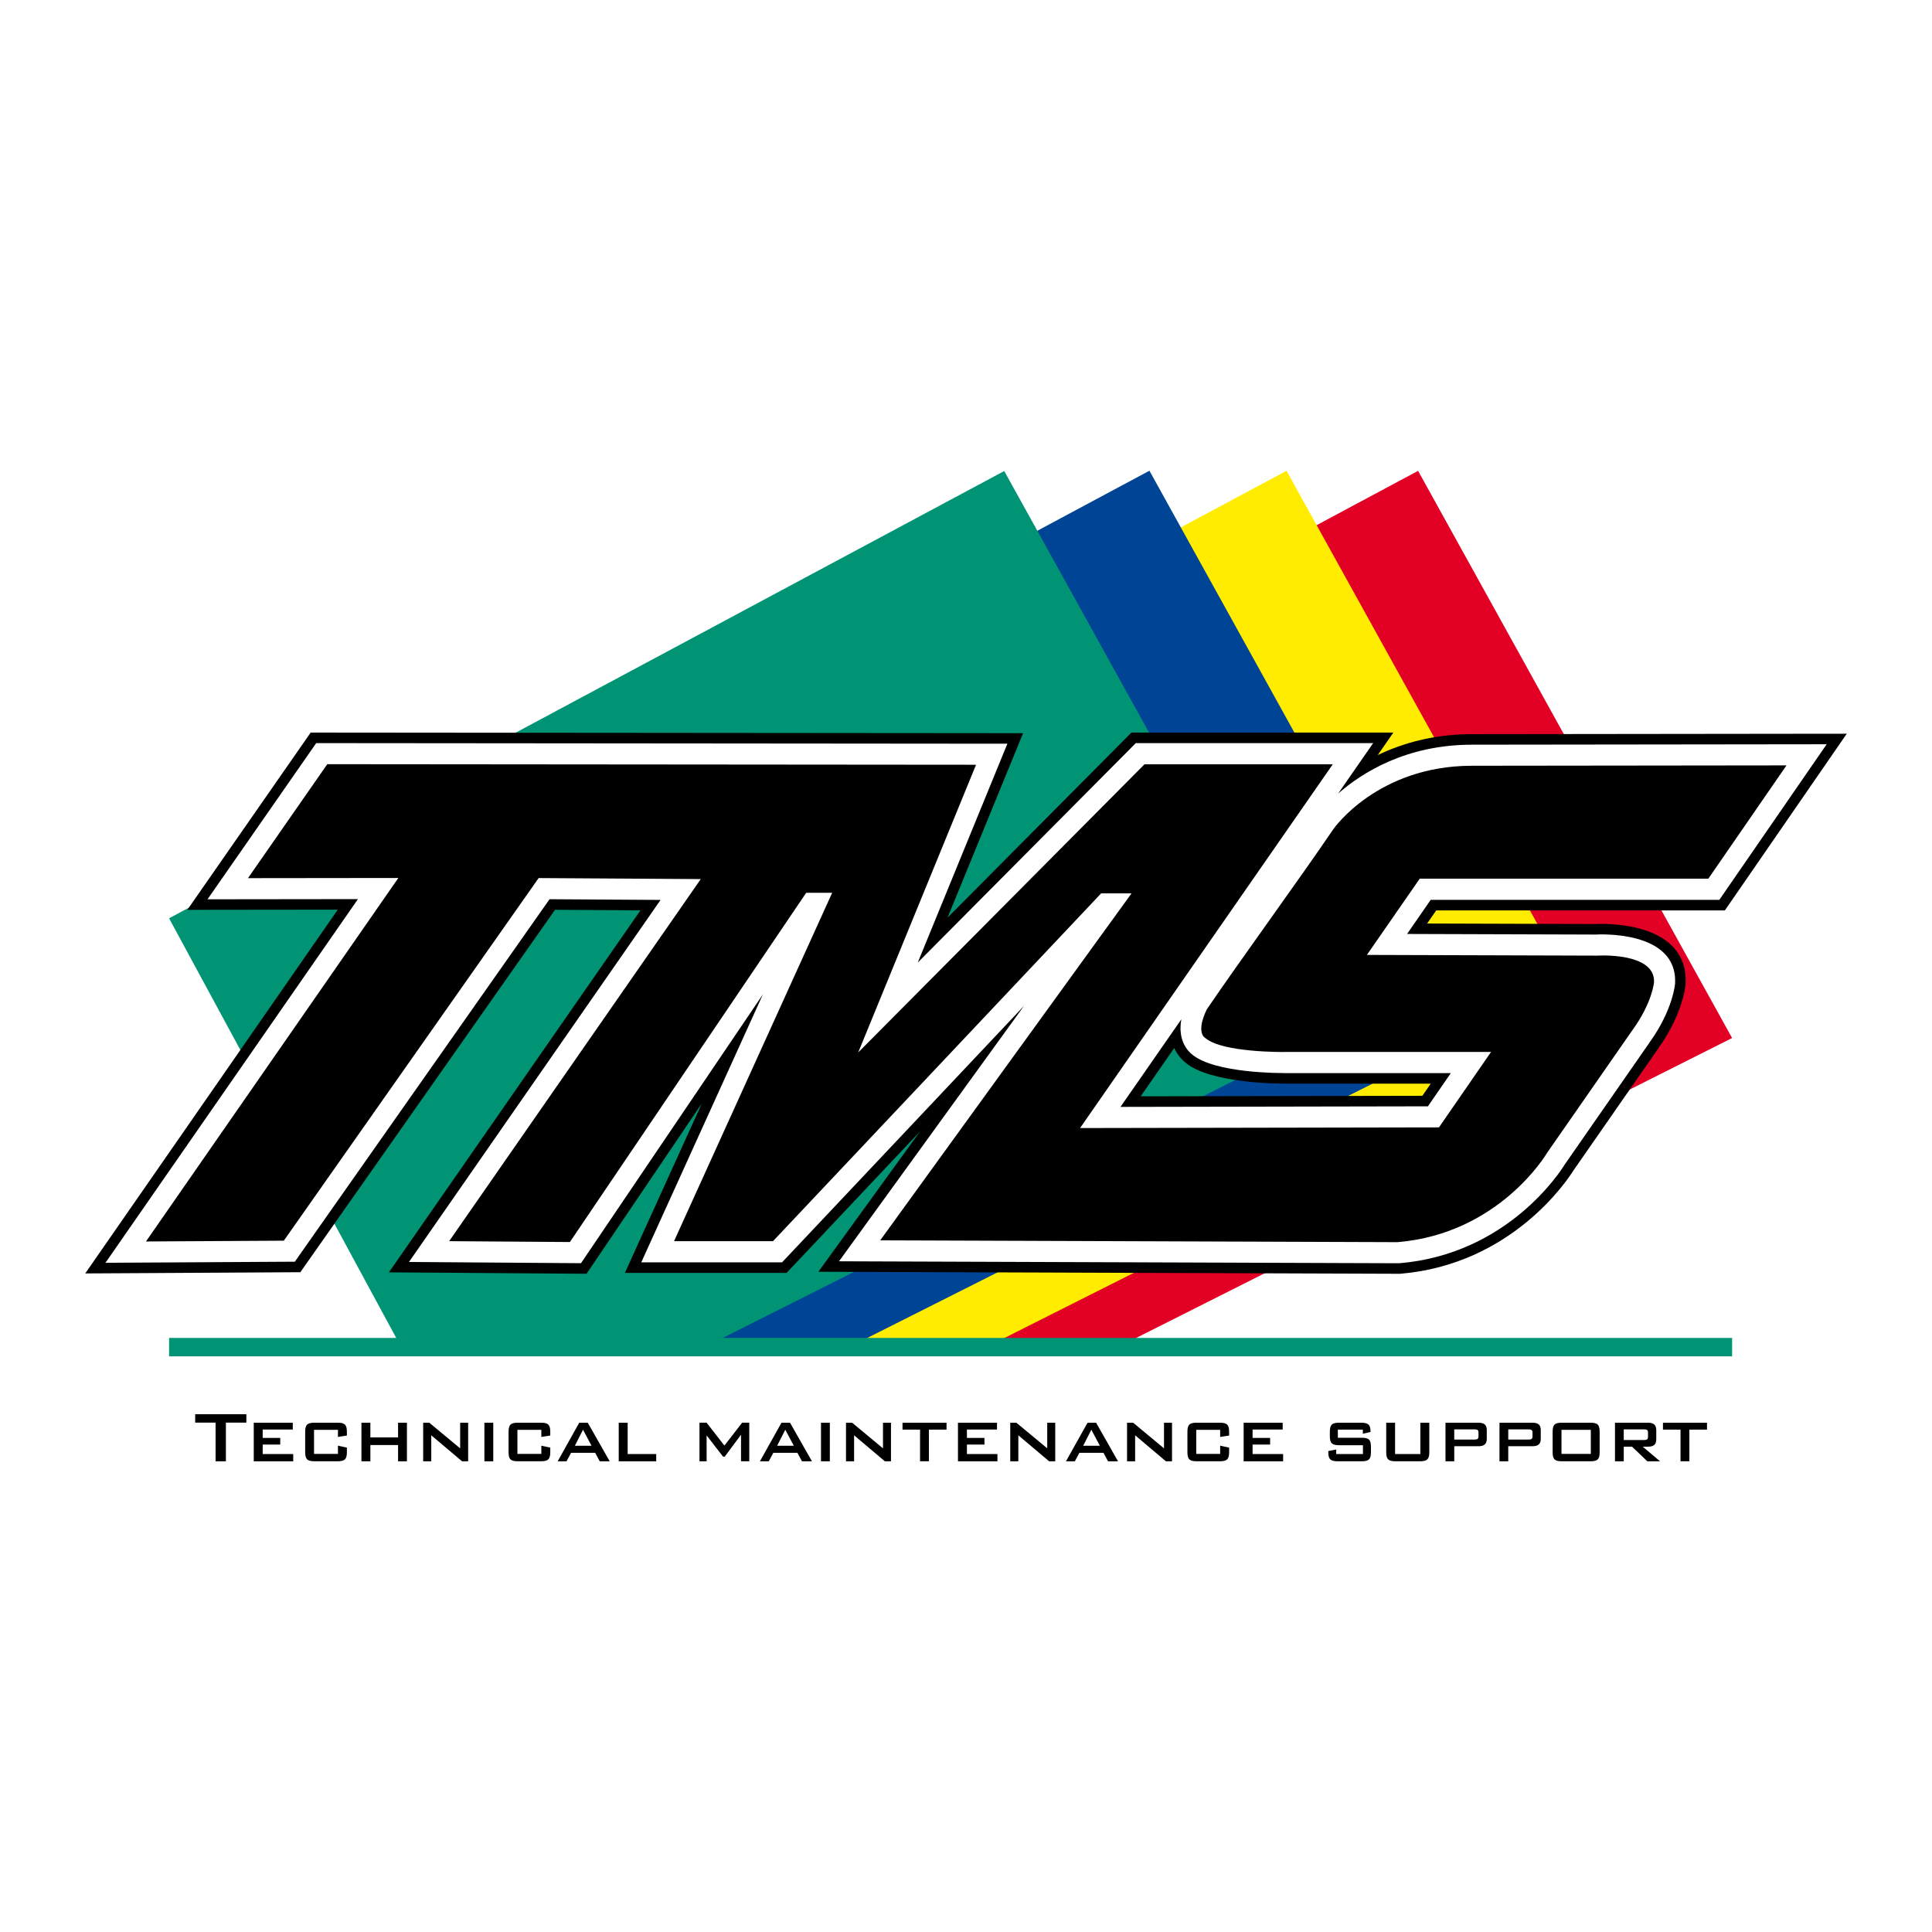 <?xml version="1.0" encoding="utf-8"?>
<!-- Generator: Adobe Illustrator 12.0.0, SVG Export Plug-In . SVG Version: 6.00 Build 51448)  -->
<!DOCTYPE svg PUBLIC "-//W3C//DTD SVG 1.1//EN" "http://www.w3.org/Graphics/SVG/1.1/DTD/svg11.dtd">
<svg  version="1.1" id="Calque_1" xmlns:x="http://ns.adobe.com/Extensibility/1.0/" xmlns:i="http://ns.adobe.com/AdobeIllustrator/10.0/" xmlns:graph="http://ns.adobe.com/Graphs/1.0/"
	 xmlns="http://www.w3.org/2000/svg" xmlns:xlink="http://www.w3.org/1999/xlink" xmlns:a="http://ns.adobe.com/AdobeSVGViewerExtensions/3.0/"
	 width="192.756" height="192.756" viewBox="0 0 192.756 192.756"
	 style="overflow:visible;enable-background:new 0 0 192.756 192.756;" xml:space="preserve">
<g>
	<polygon style="fill-rule:evenodd;clip-rule:evenodd;fill:#FFFFFF;" points="0,0 192.756,0 192.756,192.756 0,192.756 0,0 	"/>
	<path d="M22.538,141.934h2.042v-0.837h-5.106v0.837h2.034v3.859h1.03V141.934L22.538,141.934z M25.317,145.793h3.938v-0.72h-3.046
		v-0.946h1.75v-0.664h-1.75v-0.838h3.003v-0.682h-3.895V145.793L25.317,145.793z M33.717,142.653v0.71l0.892-0.138v-0.372
		c0-0.729-0.231-0.91-0.952-0.91h-2.265c-0.721,0-0.944,0.19-0.944,0.91v2.029c0,0.71,0.215,0.91,0.944,0.91h2.265
		c0.721,0,0.952-0.191,0.952-0.91v-0.456l-0.892-0.19v0.819h-2.385v-2.402H33.717L33.717,142.653z M36.06,145.793h0.892v-1.62h2.763
		v1.62h0.884v-3.85h-0.884v1.465h-2.763v-1.465H36.06V145.793L36.06,145.793z M42.22,145.793h0.807v-2.595l3.072,2.595h0.609v-3.85
		h-0.798v2.557l-3.08-2.557H42.22V145.793L42.22,145.793z M48.329,145.793h0.884v-3.85h-0.884V145.793L48.329,145.793z
		 M54.008,142.653v0.71l0.892-0.138v-0.372c0-0.729-0.231-0.91-0.952-0.91h-2.265c-0.721,0-0.944,0.19-0.944,0.91v2.029
		c0,0.71,0.214,0.91,0.944,0.91h2.265c0.721,0,0.952-0.191,0.952-0.91v-0.456l-0.892-0.19v0.819h-2.386v-2.402H54.008
		L54.008,142.653z M57.354,144.245l0.815-1.602l0.85,1.602H57.354L57.354,144.245z M55.638,145.793h0.884l0.455-0.847h2.402
		l0.455,0.847h0.995l-2.188-3.85h-0.849L55.638,145.793L55.638,145.793z M61.73,145.793h3.741v-0.72h-2.849v-3.13H61.73V145.793
		L61.73,145.793z M69.787,145.793h0.712v-2.585l1.639,2.12h0.171l1.622-2.184v2.648h0.824v-3.85h-0.712l-1.768,2.284l-1.776-2.284
		h-0.712V145.793L69.787,145.793z M77.534,144.245l0.815-1.602l0.85,1.602H77.534L77.534,144.245z M75.818,145.793h0.883
		l0.455-0.847h2.402l0.455,0.847h0.995l-2.188-3.85h-0.849L75.818,145.793L75.818,145.793z M81.91,145.793h0.884v-3.85H81.91
		V145.793L81.91,145.793z M84.407,145.793h0.806v-2.595l3.072,2.595h0.609v-3.85h-0.798v2.557l-3.08-2.557h-0.609V145.793
		L84.407,145.793z M92.678,142.635h1.759v-0.691h-4.393v0.691h1.75v3.158h0.884V142.635L92.678,142.635z M95.577,145.793h3.938
		v-0.72H96.47v-0.946h1.75v-0.664h-1.75v-0.838h3.001v-0.682h-3.895V145.793L95.577,145.793z M100.793,145.793h0.807v-2.595
		l3.072,2.595h0.609v-3.85h-0.799v2.557l-3.08-2.557h-0.609V145.793L100.793,145.793z M108.069,144.245l0.815-1.602l0.85,1.602
		H108.069L108.069,144.245z M106.354,145.793h0.883l0.455-0.847h2.403l0.454,0.847h0.995l-2.188-3.85h-0.85L106.354,145.793
		L106.354,145.793z M112.445,145.793h0.807v-2.595l3.071,2.595h0.609v-3.85h-0.799v2.557l-3.079-2.557h-0.609V145.793
		L112.445,145.793z M121.736,142.653v0.71l0.893-0.138v-0.372c0-0.729-0.23-0.91-0.952-0.91h-2.265c-0.721,0-0.943,0.19-0.943,0.91
		v2.029c0,0.71,0.214,0.91,0.943,0.91h2.265c0.722,0,0.952-0.191,0.952-0.91v-0.456l-0.893-0.19v0.819h-2.385v-2.402H121.736
		L121.736,142.653z M124.079,145.793h3.938v-0.72h-3.046v-0.946h1.75v-0.664h-1.75v-0.838h3.003v-0.682h-3.896V145.793
		L124.079,145.793z M135.971,142.635v0.409l0.764-0.173v-0.091c0-0.674-0.283-0.837-0.952-0.837h-2.153
		c-0.712,0-0.952,0.182-0.952,0.91v0.428c0,0.728,0.24,0.909,0.952,0.909h2.351v0.883h-2.668v-0.455l-0.789,0.155v0.109
		c0,0.719,0.231,0.91,0.961,0.91h2.351c0.721,0,0.943-0.191,0.943-0.91v-0.528c0-0.729-0.223-0.91-0.943-0.91h-2.359v-0.81H135.971
		L135.971,142.635z M139.188,141.943h-0.884v2.939c0,0.719,0.223,0.91,0.943,0.91h2.403c0.72,0,0.952-0.191,0.952-0.91v-2.939
		h-0.893v3.13h-2.522V141.943L139.188,141.943z M147.107,142.607c0.267,0,0.403,0.055,0.403,0.31v0.4
		c0,0.254-0.137,0.309-0.403,0.309h-2.016v-1.019H147.107L147.107,142.607z M144.216,145.793h0.876v-1.502h2.394
		c0.583,0,0.849-0.209,0.849-0.746v-0.855c0-0.546-0.266-0.746-0.849-0.746h-3.27V145.793L144.216,145.793z M152.496,142.607
		c0.266,0,0.403,0.055,0.403,0.31v0.4c0,0.254-0.138,0.309-0.403,0.309h-2.017v-1.019H152.496L152.496,142.607z M149.604,145.793
		h0.875v-1.502h2.394c0.583,0,0.849-0.209,0.849-0.746v-0.855c0-0.546-0.266-0.746-0.849-0.746h-3.269V145.793L149.604,145.793z
		 M154.906,142.854v2.029c0,0.728,0.224,0.91,0.944,0.91h2.805c0.713,0,0.944-0.183,0.944-0.91v-2.029
		c0-0.737-0.231-0.91-0.944-0.91h-2.805C155.139,141.943,154.906,142.116,154.906,142.854L154.906,142.854z M155.79,145.056v-2.402
		h2.926v2.402H155.79L155.79,145.056z M161.127,145.793h0.875v-1.456h0.832l1.519,1.456h1.271l-1.725-1.456h0.497
		c0.584,0,0.85-0.21,0.85-0.737v-0.91c0-0.537-0.266-0.746-0.85-0.746h-3.269V145.793L161.127,145.793z M164.019,142.607
		c0.266,0,0.403,0.055,0.403,0.31v0.446c0,0.254-0.138,0.309-0.403,0.309h-2.017v-1.064H164.019L164.019,142.607z M168.549,142.635
		h1.759v-0.691h-4.394v0.691h1.751v3.158h0.884V142.635L168.549,142.635z"/>
	<polygon style="fill-rule:evenodd;clip-rule:evenodd;fill:#E20025;" points="58.158,91.6 141.482,46.976 172.811,103.563 
		112.416,133.96 81.088,133.96 58.158,91.6 	"/>
	<polygon style="fill-rule:evenodd;clip-rule:evenodd;fill:#FFEC00;" points="45.035,91.593 128.358,46.969 159.687,103.558 
		99.293,133.954 67.964,133.954 45.035,91.593 	"/>
	<polygon style="fill-rule:evenodd;clip-rule:evenodd;fill:#004595;" points="31.355,91.588 114.679,46.963 146.008,103.552 
		85.614,133.946 54.286,133.946 31.355,91.588 	"/>
	<polygon style="fill-rule:evenodd;clip-rule:evenodd;fill:#009475;" points="16.869,91.619 100.193,46.994 131.521,103.584 
		71.128,133.979 39.799,133.979 16.869,91.619 	"/>
	<path style="fill-rule:evenodd;clip-rule:evenodd;" d="M132.188,82.092c0,0,4.689-6.732,14.654-6.744l33.4-0.039L170.99,88.72
		h-28.794l-3.817,5.507l20.899,0.065c0,0,6.988-0.454,6.795,3.757c0,0-0.164,2.307-2.34,5.325l-8.511,12.241
		c0,0-4.992,8.465-15.695,9.365l-53.764-0.188l25.066-34.607h-0.518l-32.74,34.702H65.615l15.779-34.76h-0.402l-23.578,34.845
		l-14.604-0.104l25.101-36.122l-13.626-0.086l-25.42,36.172l-16.321,0.093l25.183-36.274l-15.004,0.018l9.378-13.476l66.843,0.058
		l-10.348,25.269l25.159-25.32h21.231l-25.212,36.294l33.239-0.062l3.743-5.422h-18.634c0,0-6.503,0.074-8.509-1.61
		c0,0-1.683-1.036-0.13-4.211C122.72,95.415,128.953,86.865,132.188,82.092L132.188,82.092z"/>
	<path d="M137.459,75.332c2.459-1.181,5.58-2.082,9.384-2.086l33.4-0.039l4.008-0.004l-2.278,3.303l-9.253,13.411l-0.632,0.916
		h-1.098h-27.699l-0.904,1.305l16.777,0.052c0.332-0.02,9.306-0.499,9.009,5.951v0.058c-0.001,0.008-0.205,2.882-2.714,6.377
		l0.005,0.004l-8.491,12.212c-0.588,0.941-6.13,9.355-17.272,10.293l-0.007,0.001l-0.166-0.001l-53.764-0.188l-4.113-0.014
		l2.408-3.325l7.725-10.666l-12.68,13.44l-0.63,0.668h-0.902H65.615h-3.27l1.351-2.978l6.325-13.934l-10.87,16.063l-0.63,0.932
		l-1.116-0.008l-14.604-0.104l-3.999-0.029l2.278-3.277l22.821-32.841l-8.526-0.054l-24.789,35.274l-0.621,0.885l-1.092,0.006
		l-16.321,0.094l-4.049,0.022l2.312-3.329l22.884-32.964L22.723,90.77l-4.034,0.005l2.304-3.311l9.378-13.476l0.626-0.9l1.103,0.001
		l66.843,0.058l3.131,0.002l-1.188,2.9l-6.349,15.504l17.726-17.84l0.622-0.627h0.868h21.231h4.032L137.459,75.332L137.459,75.332z
		 M146.843,77.451c-8.867,0.01-12.93,5.845-12.941,5.861l-0.002-0.001c-1.712,2.523-4.033,5.789-6.354,9.054
		c-2.357,3.317-4.715,6.632-6.239,8.875c-0.652,1.351-0.548,1.394-0.548,1.394l0.129,0.085l0.077,0.064
		c1.417,1.189,7.117,1.123,7.134,1.123l0.024-0.009h18.634h4.012l-2.282,3.307l-3.743,5.422l-0.624,0.905l-1.105,0.002
		l-33.239,0.062l-4.031,0.007l2.302-3.313l22.909-32.979h-16.331l-24.536,24.693l-7.433,7.481l3.999-9.765l9.161-22.369
		l-62.609-0.054l-6.448,9.265l10.971-0.013l4.028-0.004l-2.299,3.311l-22.871,32.946l11.18-0.064l24.799-35.288l0.631-0.897
		l1.099,0.006l13.626,0.086l4.001,0.025l-2.28,3.281l-22.824,32.844l9.489,0.068l22.947-33.914l0.63-0.932h1.107h0.402h3.271
		l-1.352,2.977l-14.428,31.783h7.786l32.11-34.034l0.63-0.667h0.901h0.518h4.13l-2.425,3.348l-22.659,31.283l49.484,0.174
		c9.613-0.812,14.046-8.33,14.059-8.352l0.074-0.115l8.511-12.241l0.025-0.024c1.821-2.528,1.943-4.241,1.943-4.245l0,0
		c-0.013-1.794-4.558-1.508-4.57-1.507h-0.124l-20.899-0.064l-4.008-0.013l2.278-3.285l3.817-5.506l0.634-0.916h1.096h27.696
		l6.342-9.192L146.843,77.451L146.843,77.451z M117.15,104.566l-3.344,4.814l28.103-0.052l0.835-1.21h-14.621v-0.009
		c-0.458,0.003-7.35,0.012-9.86-2.097l0.003-0.002C117.993,105.79,117.505,105.319,117.15,104.566L117.15,104.566z"/>
	<path style="fill-rule:evenodd;clip-rule:evenodd;" d="M132.188,82.092c0,0,4.689-6.732,14.654-6.744l33.4-0.039L170.99,88.72
		h-28.794l-3.817,5.507l20.899,0.065c0,0,6.988-0.454,6.795,3.757c0,0-0.164,2.307-2.34,5.325l-8.511,12.241
		c0,0-4.992,8.465-15.695,9.365l-53.764-0.188l25.066-34.607h-0.518l-32.74,34.702H65.615l15.779-34.76h-0.402l-23.578,34.845
		l-14.604-0.104l25.101-36.122l-13.626-0.086l-25.42,36.172l-16.321,0.093l25.183-36.274l-15.004,0.018l9.378-13.476l66.843,0.058
		l-10.348,25.269l25.159-25.32h21.231l-25.212,36.294l33.239-0.062l3.743-5.422h-18.634c0,0-6.503,0.074-8.509-1.61
		c0,0-1.683-1.036-0.13-4.211C122.72,95.415,128.953,86.865,132.188,82.092L132.188,82.092z"/>
	<path style="fill:#FFFFFF;" d="M133.505,79.177c2.395-2.098,6.795-4.872,13.338-4.879l33.4-0.04l2.004-0.002l-1.139,1.651
		l-9.253,13.411l-0.316,0.458h-0.549h-28.247l-2.361,3.406l18.84,0.059c0.205-0.013,8.146-0.47,7.9,4.854v0.029
		c0,0.007-0.185,2.595-2.526,5.852l0.003,0.002l-8.5,12.224c-0.398,0.65-5.667,8.922-16.485,9.832h-0.003h-0.083l-53.764-0.188
		l-2.056-0.008l1.204-1.662l17.252-23.818l-23.825,25.253l-0.315,0.334h-0.451H65.615H63.98l0.675-1.488l11.462-25.251
		l-17.835,26.357l-0.314,0.466l-0.559-0.004l-14.603-0.104l-2-0.015l1.139-1.639l23.961-34.482l-11.077-0.07l-25.104,35.724
		l-0.311,0.441l-0.546,0.003l-16.32,0.094l-2.024,0.012l1.155-1.665l24.033-34.62l-12.99,0.016l-2.017,0.002l1.152-1.655
		l9.378-13.476l0.313-0.45l0.552,0l66.843,0.058l1.565,0.001l-0.594,1.45l-8.349,20.386l21.442-21.58l0.312-0.313h0.434h21.231
		h2.017l-1.151,1.657L133.505,79.177L133.505,79.177z M146.843,76.399c-9.415,0.011-13.785,6.285-13.798,6.303l-0.001-0.001
		c-1.659,2.447-4.007,5.75-6.354,9.053c-2.359,3.319-4.719,6.637-6.293,8.958c-1.09,2.271-0.213,2.803-0.21,2.804l0.064,0.042
		l0.038,0.032c1.712,1.438,7.805,1.367,7.822,1.367l0.012-0.005h18.634h2.006l-1.142,1.653l-3.742,5.422l-0.312,0.452l-0.553,0.001
		l-33.239,0.062l-2.016,0.004l1.151-1.657l24.061-34.636h-18.782l-24.847,25.006L85.625,105l2-4.883l9.755-23.818l-64.727-0.056
		L24.74,87.613l12.987-0.015l2.014-0.002l-1.149,1.656l-24.027,34.61l13.751-0.078l25.109-35.73l0.315-0.449l0.549,0.003
		l13.626,0.086l2,0.013l-1.14,1.641l-23.963,34.484l12.046,0.085l23.263-34.379l0.315-0.466h0.554h0.402l1.635,0l-0.676,1.488
		L67.25,123.831h9.873l32.425-34.368l0.315-0.334h0.45h0.518h2.064l-1.212,1.674L87.82,123.748l51.623,0.182
		c10.158-0.856,14.864-8.836,14.878-8.859l0.037-0.058l8.511-12.24l0.013-0.013c1.998-2.773,2.141-4.78,2.141-4.785h0.001
		c0.102-3.003-5.667-2.633-5.684-2.632h-0.062l-20.899-0.065l-2.004-0.006l1.139-1.643l3.817-5.506l0.317-0.458h0.548h28.245
		l7.798-11.302L146.843,76.399L146.843,76.399z M117.863,101.694l-6.072,8.741l30.671-0.057l2.289-3.315h-16.628v-0.005
		c-0.303,0.003-6.935,0.037-9.185-1.853C118.586,104.931,117.467,103.867,117.863,101.694L117.863,101.694z"/>
	<polygon style="fill-rule:evenodd;clip-rule:evenodd;fill:#009475;" points="16.87,133.486 172.812,133.486 172.812,135.324 
		16.87,135.324 16.87,133.486 	"/>
</g>
</svg>
